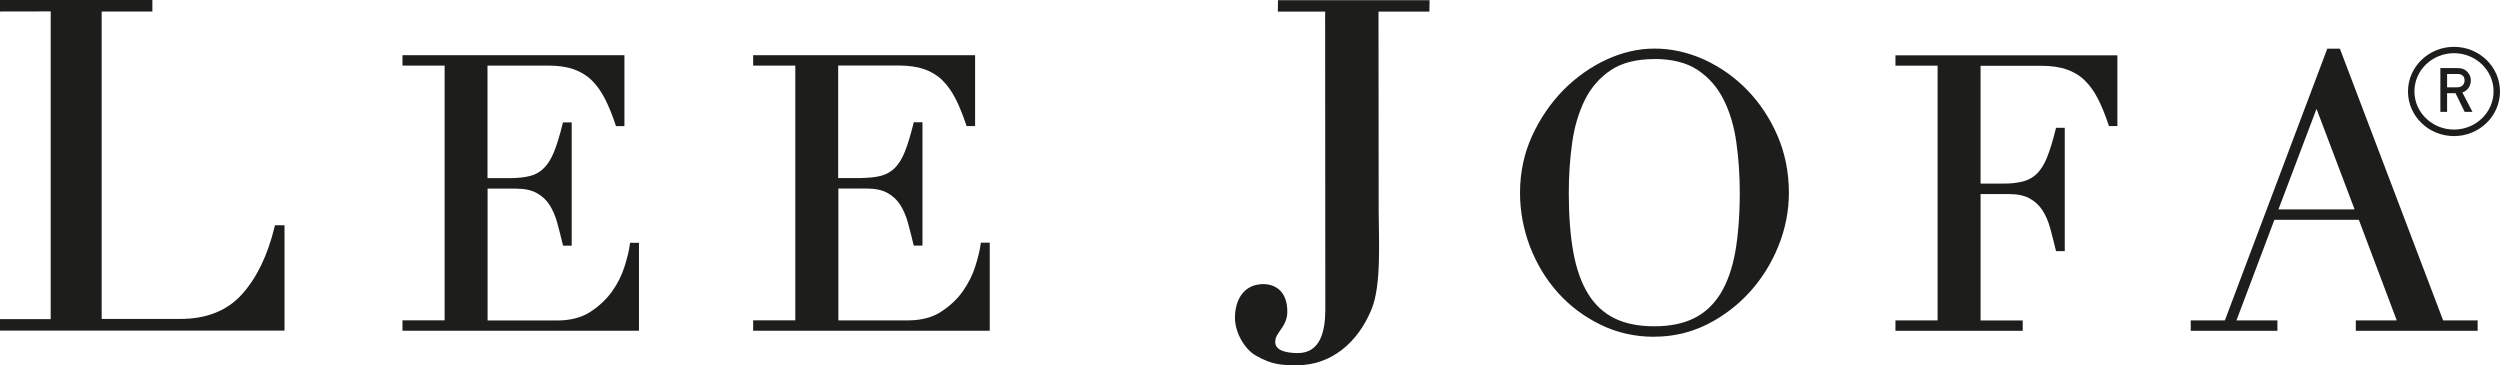 <?xml version="1.0" encoding="UTF-8"?> <svg xmlns="http://www.w3.org/2000/svg" id="a" data-name="Layer 1" viewBox="0 0 271.69 39.69"> <defs> <style> .b { fill: #1d1d1b; } </style> </defs> <g> <path class="b" d="m266.69,14.79c-2.76,0-5-2.18-5-4.85s2.24-4.85,5-4.85,5,2.18,5,4.85-2.24,4.85-5,4.85Zm0-9.01c-2.37,0-4.3,1.86-4.3,4.15s1.93,4.15,4.3,4.15,4.3-1.86,4.3-4.15-1.93-4.15-4.3-4.15Z"></path> <path class="b" d="m265.21,7.4h1.86c.41,0,.72.09.97.31.27.23.48.59.48,1.02,0,.62-.35,1.12-.92,1.32l1.1,2.11h-.85l-.99-2.03h-.92v2.03h-.73v-4.76Zm.73,2.09h1.09c.55,0,.81-.35.81-.76,0-.25-.09-.43-.24-.54-.14-.1-.28-.15-.53-.15h-1.13v1.44Z"></path> </g> <g> <g> <path class="b" d="m.27,34.95h5.51V.97s-5.51,0-5.51,0V.27s16.01,0,16.01,0v.7h-5.51v33.96s8.84,0,8.84,0c2.91,0,5.2-.91,6.85-2.73,1.66-1.82,2.87-4.3,3.63-7.45h.55v10.9s-30.37,0-30.37,0v-.7Z"></path> <path class="b" d="m30.91,35.93H0v-1.25h5.51V1.24S0,1.25,0,1.25V0s16.56,0,16.56,0v1.25h-5.51v33.41s8.56,0,8.56,0c2.82,0,5.06-.89,6.65-2.64,1.62-1.78,2.82-4.24,3.57-7.33l.05-.21h1.04v11.45Zm-30.37-.55h29.81s0-10.35,0-10.35h-.06c-.77,3.08-2,5.55-3.64,7.36-1.7,1.87-4.08,2.82-7.06,2.82h-9.12V.7h5.52v-.15H.55s0,.14,0,.14h5.51s0,34.53,0,34.53H.55v.15Z"></path> </g> <g> <path class="b" d="m44.02,35.08h4.58s0-28.23,0-28.23h-4.58s0-.58,0-.58h23.57s0,7.16,0,7.16h-.45c-.36-1.08-.74-2.02-1.16-2.83-.41-.81-.9-1.5-1.48-2.07-.58-.57-1.27-.98-2.06-1.26-.8-.28-1.76-.42-2.89-.42h-6.84v12.78s2.68,0,2.68,0c.91,0,1.68-.08,2.31-.25.63-.17,1.18-.47,1.63-.93.45-.45.84-1.07,1.15-1.86.32-.78.63-1.79.93-3.03h.45s0,12.85,0,12.85h-.45c-.19-.8-.39-1.58-.6-2.32-.21-.75-.5-1.41-.87-1.99-.37-.58-.86-1.04-1.48-1.39-.62-.35-1.42-.52-2.41-.52h-3.34v14.88s7.79,0,7.79,0c1.51,0,2.77-.32,3.77-.97,1-.64,1.82-1.41,2.45-2.31.63-.89,1.1-1.82,1.4-2.78.3-.96.5-1.76.58-2.39h.45s0,9.03,0,9.03h-25.14s0-.58,0-.58Z"></path> <path class="b" d="m69.43,35.94h-25.69s0-1.13,0-1.13h4.58s0-27.68,0-27.68h-4.58s0-1.13,0-1.13h24.12s0,7.71,0,7.71h-.92s-.06-.19-.06-.19c-.35-1.06-.74-2-1.14-2.79-.4-.78-.88-1.46-1.43-2-.54-.53-1.2-.93-1.96-1.2-.76-.27-1.74-.41-2.8-.4h-6.57v12.23s2.4,0,2.4,0c.86,0,1.62-.08,2.24-.24.58-.15,1.09-.44,1.5-.86.42-.42.79-1.01,1.09-1.76.31-.77.62-1.78.92-2.99l.05-.21h.95s0,13.4,0,13.4h-.94s-.05-.21-.05-.21c-.19-.79-.39-1.57-.59-2.31-.2-.72-.48-1.36-.83-1.91-.34-.54-.81-.97-1.39-1.29-.57-.32-1.34-.48-2.28-.48h-3.06v14.33s7.52,0,7.52,0h.02c1.44,0,2.65-.31,3.6-.92.97-.63,1.77-1.38,2.38-2.23.61-.86,1.07-1.77,1.36-2.71.3-.95.49-1.73.57-2.34l.03-.24h.97s0,9.58,0,9.58Zm-25.14-.56h24.59s0-8.13,0-8.13c-.11.54-.27,1.16-.49,1.87-.31.99-.8,1.95-1.44,2.86-.65.91-1.5,1.71-2.53,2.38-1.04.67-2.35,1.01-3.9,1.01h-8.09s0-15.42,0-15.42h3.61c1.03,0,1.89.19,2.55.55.66.37,1.19.87,1.58,1.48.38.6.69,1.29.9,2.06.17.63.34,1.29.51,1.96v-11.99c-.27,1.08-.56,1.99-.85,2.71-.33.82-.74,1.47-1.21,1.95-.48.48-1.07.82-1.75,1-.66.17-1.45.24-2.38.26h-2.95V6.58h7.13c1.15,0,2.15.14,2.96.43.84.29,1.57.74,2.17,1.32.6.58,1.11,1.31,1.54,2.14.38.75.75,1.63,1.09,2.62v-6.54s-23.02,0-23.02,0v.03h4.58s0,28.78,0,28.78l-4.58.02Z"></path> </g> <g> <path class="b" d="m82.13,35.08h4.58s0-28.23,0-28.23h-4.58s0-.58,0-.58h23.57s0,7.15,0,7.15h-.45c-.36-1.07-.74-2.02-1.15-2.83-.41-.81-.91-1.5-1.48-2.07-.58-.56-1.27-.98-2.06-1.26-.8-.28-1.76-.41-2.88-.41h-6.84s0,12.78,0,12.78h2.68c.91,0,1.68-.08,2.31-.25.63-.17,1.18-.47,1.63-.92.45-.46.84-1.07,1.15-1.85.32-.79.63-1.8.93-3.03h.45v12.85h-.46c-.19-.8-.39-1.57-.6-2.32-.21-.74-.5-1.4-.87-1.98-.37-.58-.86-1.04-1.48-1.39-.62-.35-1.42-.52-2.41-.52h-3.34v14.87s7.79,0,7.79,0c1.51,0,2.77-.32,3.77-.97,1-.64,1.82-1.41,2.45-2.3.63-.9,1.1-1.82,1.4-2.79.3-.96.5-1.76.58-2.39h.45v9.02h-25.14v-.58Z"></path> <path class="b" d="m107.54,35.94h-25.69v-1.13s4.58,0,4.58,0V7.13s-4.58,0-4.58,0v-1.13s24.12,0,24.12,0v7.7s-.93,0-.93,0l-.06-.19c-.36-1.07-.74-2.01-1.14-2.79-.4-.78-.88-1.46-1.43-2-.54-.53-1.2-.93-1.96-1.2-.76-.26-1.7-.4-2.79-.4h-6.57s0,12.23,0,12.23h2.4c.89-.02,1.63-.08,2.24-.24.58-.15,1.09-.44,1.51-.85.43-.43.79-1.02,1.09-1.76.32-.79.62-1.8.92-3l.05-.21h.95v13.4h-.95l-.05-.21c-.19-.8-.39-1.57-.59-2.31-.2-.71-.48-1.36-.83-1.91-.34-.54-.81-.97-1.38-1.29-.57-.32-1.34-.48-2.28-.48h-3.06v14.33s7.52,0,7.52,0c1.46,0,2.68-.31,3.62-.93.97-.62,1.77-1.37,2.38-2.23.61-.87,1.07-1.78,1.36-2.71.3-.95.49-1.74.57-2.34l.03-.24h.97v9.57Zm-25.14-.55h24.59v-8.13c-.1.53-.27,1.14-.49,1.86-.31.98-.79,1.94-1.44,2.86-.65.92-1.5,1.72-2.53,2.38-1.04.67-2.36,1.01-3.92,1.02h-8.07s0-15.43,0-15.43h3.61c1.03,0,1.89.19,2.55.55.66.37,1.19.86,1.58,1.48.38.6.69,1.29.9,2.06.17.64.35,1.29.51,1.96v-11.99c-.27,1.07-.55,1.98-.85,2.72-.33.81-.74,1.47-1.21,1.95-.49.48-1.08.82-1.75,1-.65.17-1.49.26-2.38.26h-2.95V6.58s7.12,0,7.12,0c1.16,0,2.16.15,2.97.43.83.29,1.56.74,2.17,1.32.6.58,1.11,1.31,1.54,2.14.39.75.74,1.62,1.09,2.62v-6.55s-23.02,0-23.02,0v.03h4.58s0,28.77,0,28.77l-4.58.03Z"></path> </g> <g> <path class="b" d="m165.46,20.96c0-2.2.43-4.24,1.3-6.11.86-1.87,1.98-3.49,3.33-4.87,1.36-1.37,2.89-2.46,4.59-3.24,1.7-.78,3.41-1.18,5.11-1.18,1.81,0,3.58.39,5.29,1.18,1.71.78,3.25,1.87,4.59,3.24,1.34,1.38,2.42,3,3.23,4.87.81,1.87,1.22,3.91,1.22,6.11,0,1.92-.37,3.81-1.11,5.65-.74,1.85-1.76,3.48-3.05,4.91-1.29,1.43-2.81,2.59-4.55,3.47-1.75.88-3.62,1.32-5.62,1.32-2.06,0-3.97-.42-5.72-1.28-1.76-.85-3.28-1.99-4.55-3.4-1.28-1.42-2.27-3.06-2.98-4.91-.71-1.86-1.07-3.78-1.07-5.76Zm4.77,0c0,2.48.16,4.64.49,6.48.32,1.85.87,3.39,1.64,4.63.76,1.24,1.75,2.16,2.96,2.76,1.2.61,2.7.91,4.47.91s3.24-.3,4.46-.91c1.22-.6,2.21-1.53,2.98-2.76.77-1.24,1.31-2.78,1.65-4.62.33-1.85.49-4.01.49-6.48,0-1.9-.12-3.74-.37-5.51-.24-1.77-.72-3.36-1.41-4.75-.7-1.39-1.67-2.5-2.92-3.32-1.24-.83-2.87-1.24-4.87-1.24-2,0-3.62.41-4.87,1.24-1.25.82-2.22,1.93-2.92,3.32-.69,1.39-1.17,2.97-1.41,4.75-.25,1.77-.37,3.61-.37,5.51Z"></path> <path class="b" d="m179.77,36.6c-2.08,0-4.04-.44-5.82-1.31-1.78-.87-3.34-2.03-4.63-3.47-1.29-1.43-2.31-3.12-3.04-5-.72-1.89-1.09-3.86-1.09-5.86,0-2.24.45-4.33,1.33-6.23.87-1.88,2.01-3.54,3.39-4.95,1.38-1.39,2.95-2.5,4.67-3.3,1.73-.8,3.49-1.2,5.22-1.2,1.85,0,3.67.41,5.41,1.2,1.74.8,3.31,1.9,4.67,3.3,1.36,1.4,2.47,3.07,3.29,4.96.82,1.9,1.24,3.99,1.24,6.22,0,1.95-.38,3.89-1.13,5.76-.75,1.86-1.79,3.54-3.1,4.99-1.31,1.45-2.87,2.64-4.63,3.53-1.78.89-3.7,1.35-5.73,1.35-.02,0-.03,0-.04,0Zm-3.57-30.16c-.47.15-.93.34-1.4.55-1.66.77-3.18,1.84-4.51,3.18-1.33,1.36-2.44,2.97-3.28,4.79-.85,1.82-1.27,3.84-1.27,6h0c0,1.93.35,3.84,1.05,5.66.7,1.82,1.68,3.44,2.93,4.83,1.24,1.38,2.75,2.5,4.47,3.34,1.71.83,3.58,1.25,5.58,1.25.01,0,.03,0,.04,0,1.94,0,3.78-.43,5.48-1.29,1.7-.86,3.21-2,4.47-3.41,1.26-1.4,2.27-3.03,3-4.83.72-1.8,1.09-3.67,1.09-5.55,0-2.15-.4-4.17-1.19-6-.79-1.83-1.86-3.44-3.18-4.79-1.31-1.34-2.83-2.41-4.51-3.18-1.67-.76-3.41-1.15-5.18-1.15-.62,0-1.24.05-1.86.16.58-.09,1.2-.13,1.86-.13,2.05,0,3.74.43,5.02,1.29,1.28.85,2.29,2,3.01,3.43.71,1.42,1.19,3.04,1.44,4.83.25,1.78.37,3.65.37,5.55,0,2.47-.17,4.67-.5,6.53-.34,1.87-.9,3.46-1.68,4.72-.8,1.28-1.83,2.25-3.09,2.87-1.25.62-2.79.94-4.58.94s-3.36-.32-4.6-.94c-1.25-.63-2.28-1.59-3.07-2.86-.78-1.27-1.35-2.86-1.68-4.73-.33-1.86-.5-4.06-.5-6.53,0-1.89.12-3.75.37-5.55.25-1.78.73-3.41,1.44-4.83.72-1.43,1.74-2.58,3.01-3.43.43-.29.9-.52,1.42-.71Zm3.59-.02c-1.94,0-3.52.4-4.71,1.19-1.2.79-2.15,1.87-2.83,3.22-.68,1.37-1.15,2.94-1.39,4.66-.25,1.77-.37,3.61-.37,5.47h0c0,2.44.16,4.6.49,6.43.32,1.8.86,3.32,1.6,4.53.73,1.19,1.69,2.08,2.85,2.66,1.16.58,2.62.88,4.35.88s3.16-.3,4.33-.88c1.16-.57,2.12-1.47,2.86-2.66.74-1.2,1.28-2.73,1.61-4.53.32-1.83.49-4,.49-6.44,0-1.88-.12-3.72-.37-5.47-.24-1.73-.7-3.3-1.39-4.66-.67-1.34-1.62-2.42-2.82-3.22-1.19-.79-2.78-1.19-4.71-1.19Z"></path> </g> <g> <path class="b" d="m206.27,35.1h4.58s0-28.23,0-28.23h-4.58v-.58h23.57v7.14h-.45c-.36-1.07-.74-2.01-1.16-2.82-.41-.81-.91-1.5-1.48-2.06-.58-.56-1.26-.98-2.06-1.25-.8-.28-1.76-.42-2.88-.41h-6.84s0,13.35,0,13.35h2.68c.91,0,1.68-.08,2.31-.25.63-.16,1.17-.47,1.63-.92.45-.46.84-1.07,1.15-1.86.31-.78.62-1.79.93-3.03h.45s0,12.85,0,12.85h-.45c-.19-.8-.39-1.58-.6-2.32-.21-.74-.5-1.41-.87-1.98-.37-.58-.86-1.04-1.48-1.38-.62-.35-1.42-.52-2.41-.52h-3.34s0,14.29,0,14.29h4.58s0,.58,0,.58h-13.27v-.58Z"></path> <path class="b" d="m219.81,35.95h-13.82v-1.13h4.58s0-27.68,0-27.68h-4.58v-1.13h24.12v7.69h-.92s-.06-.19-.06-.19c-.36-1.07-.74-2.01-1.14-2.78-.4-.79-.88-1.46-1.43-1.99-.54-.53-1.2-.93-1.96-1.19-.76-.27-1.7-.4-2.78-.4h-6.58s0,12.8,0,12.8h2.4c.87.02,1.62-.08,2.24-.24.58-.15,1.08-.44,1.5-.85.42-.43.79-1.02,1.09-1.77.31-.78.62-1.79.92-2.99l.05-.21h.95s0,13.4,0,13.4h-.95s-.05-.21-.05-.21c-.19-.79-.39-1.57-.59-2.31-.2-.72-.48-1.36-.83-1.91-.35-.54-.81-.97-1.39-1.29-.57-.32-1.33-.48-2.26-.48h-3.08s0,13.74,0,13.74h4.58s0,1.13,0,1.13Zm-13.27-.55l12.72-.03h-4.58s0-14.84,0-14.84h3.62s.01,0,.02,0c1.03,0,1.88.19,2.53.55.65.36,1.19.86,1.58,1.48.38.59.69,1.29.9,2.06.17.64.34,1.29.51,1.96v-12c-.27,1.07-.56,1.98-.85,2.71-.33.82-.74,1.47-1.21,1.95-.49.49-1.08.82-1.75,1-.66.17-1.44.26-2.33.26h-3V6.6s7.12,0,7.12,0h.01c1.15,0,2.14.14,2.96.43.83.28,1.56.73,2.16,1.32.59.58,1.11,1.29,1.54,2.13.38.74.74,1.62,1.09,2.61v-6.52h-23.02s0,.02,0,.02h4.58s0,28.78,0,28.78l-4.58.03Z"></path> </g> </g> <path class="b" d="m149.83,22.98c0,3.05.32,7.93-.77,10.62-1.5,3.68-4.44,6.09-8.07,6.09-1.68,0-2.74-.03-4.51-1.05-1.29-.74-2.27-2.57-2.27-4.1,0-1.79.81-3.43,2.67-3.64,1.47-.17,3.06.55,3.02,3.06-.01.84-.46,1.52-.77,1.94-.23.37-.59.74-.54,1.37.09,1.05,1.9,1.1,2.45,1.1,2.45,0,2.99-2.37,2.99-4.73l-.02-32.38h-5.14l.02-1.24h16.47l-.02,1.24h-5.53l.02,21.71"></path> <g> <path class="b" d="m238.37,35.1h3.63l11.13-29.53h.99l11.22,29.53h3.67v.58h-12.7v-.58h4.58l-4.33-11.48h-9.56l-4.33,11.48h4.58v.58h-8.87v-.58Zm13.4-24.05l-4.53,11.99,9.07.02-4.54-12Z"></path> <path class="b" d="m269.27,35.95h-13.25v-1.13h4.45l-4.12-10.93h-9.18l-4.12,10.93h4.45v1.13h-9.42v-1.13h3.71l11.13-29.53h1.37l11.22,29.53h3.75v1.13Zm-12.7-.55l12.14-.03h-3.58l-11.22-29.53h-.61l-11.13,29.53-3.54.03,8.31-.03h-4.7l4.54-12.03h9.94l.07.18,4.47,11.85-4.7.03Zm.12-12.07l-9.87-.02,4.93-13.04,4.93,13.06Zm-9.07-.57h8.27s-4.14-10.93-4.14-10.93l-4.14,10.93Z"></path> </g> </svg> 